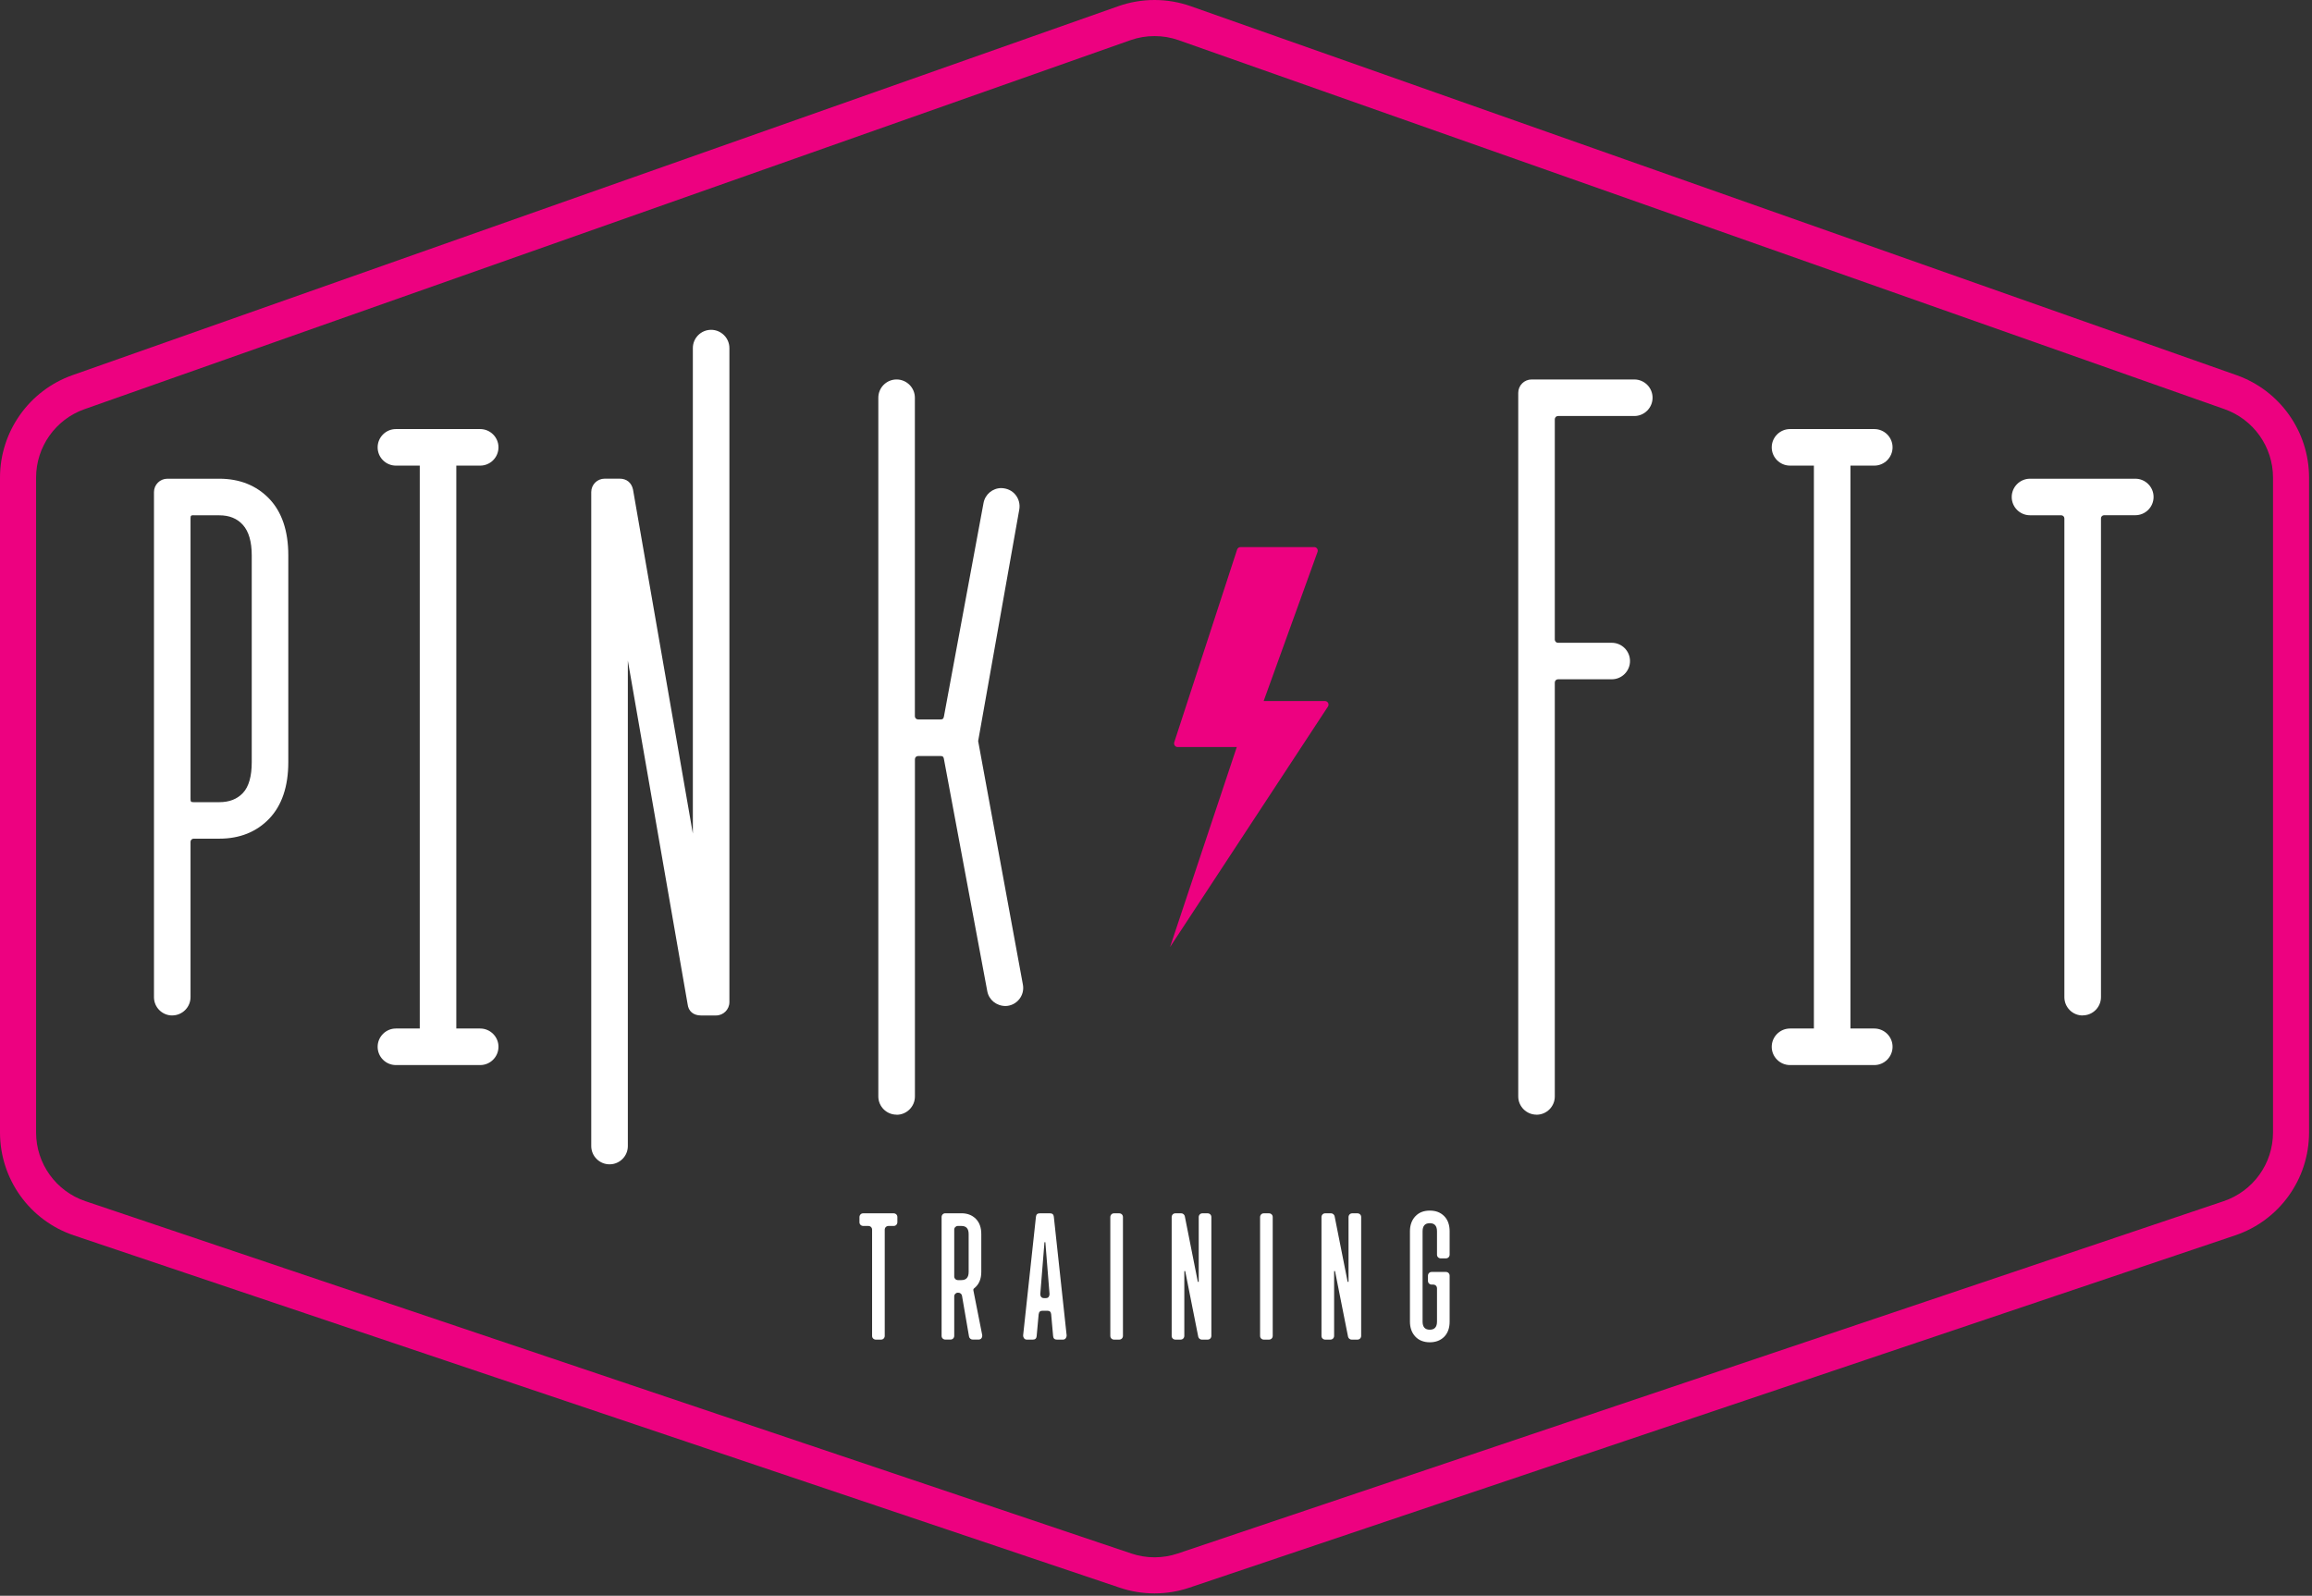 <svg xmlns="http://www.w3.org/2000/svg" width="494" height="341" viewBox="0 0 494 341" fill="none"><rect x="0" y="0" width="494" height="341" fill="#333333" stroke="none"/><path d="M246.69 340.5C244.18 340.5 241.67 340.1 239.28 339.29L15.8 264C6.35 260.82 0 251.98 0 242V102.06C0 92.24 6.22 83.44 15.49 80.17L238.96 1.32C243.94 -0.44 249.43 -0.44 254.41 1.32L477.88 80.17C487.15 83.44 493.37 92.23 493.37 102.06V242C493.37 251.98 487.02 260.82 477.56 264L254.09 339.29C251.7 340.1 249.19 340.5 246.68 340.5H246.69ZM246.69 7.71C244.94 7.71 243.2 8 241.53 8.59L18.05 87.44C11.86 89.62 7.71 95.5 7.71 102.06V242C7.71 248.66 11.95 254.56 18.26 256.69L241.74 331.98C244.93 333.06 248.44 333.06 251.64 331.98L475.11 256.69C481.42 254.56 485.67 248.66 485.67 242V102.06C485.67 95.5 481.51 89.63 475.33 87.44L251.84 8.59C250.18 8 248.43 7.71 246.68 7.71H246.69Z" fill="#ED0180"></path><path d="M250.89 158.65L264.33 117.44C264.43 117.13 264.72 116.91 265.06 116.91H280.8C281.33 116.91 281.7 117.43 281.52 117.93L270 149.81H283.1C283.71 149.81 284.07 150.48 283.74 150.99L250 202.38L264.26 159.64H251.63C251.11 159.64 250.75 159.13 250.9 158.64L250.89 158.65Z" fill="#ED0180"></path><path d="M36.8 217C34.65 217 32.9 215.25 32.9 213.1V105.16C32.9 103.58 34.18 102.3 35.76 102.3H46.85C51.21 102.3 54.8 103.74 57.52 106.57C60.23 109.4 61.6 113.46 61.6 118.66V162.86C61.6 168.06 60.23 172.12 57.52 174.95C54.8 177.79 51.21 179.22 46.85 179.22H41.38C41.01 179.22 40.71 179.52 40.71 179.89V213.08C40.71 215.23 38.96 216.99 36.8 216.99V217ZM41.38 110.1C40.81 110.1 40.71 110.2 40.71 110.78V170.74C40.71 171.31 40.81 171.42 41.38 171.42H46.85C49.01 171.42 50.67 170.77 51.92 169.44C53.16 168.11 53.79 165.89 53.79 162.87V118.67C53.79 115.75 53.15 113.56 51.9 112.17C50.66 110.79 49 110.12 46.85 110.12H41.38V110.1Z" fill="white"></path><path d="M130.24 248.81C128.09 248.81 126.33 247.06 126.33 244.9V105.15C126.33 103.57 127.61 102.29 129.19 102.29H132.41C133.89 102.29 134.92 103.13 135.25 104.59L148.04 178.13V74.38C148.04 72.231 149.79 70.481 151.94 70.481C154.09 70.481 155.85 72.231 155.85 74.391V214.14C155.85 215.72 154.57 217 152.99 217H149.78C148.16 217 147.09 216.1 146.92 214.58L134.15 141.16V244.91C134.15 247.06 132.4 248.81 130.25 248.81H130.24Z" fill="white"></path><path d="M191.57 238.2C189.42 238.2 187.67 236.45 187.67 234.3V84.99C187.67 82.84 189.42 81.09 191.57 81.09C193.72 81.09 195.48 82.84 195.48 85V153.06C195.48 153.43 195.78 153.74 196.16 153.74H200.98C201.42 153.74 201.57 153.61 201.68 153.15L210.15 107.48C210.49 105.64 212.09 104.3 213.96 104.3C215.24 104.35 216.29 104.87 216.99 105.75C217.69 106.62 217.98 107.76 217.79 108.86L209 158.36L218.56 210.41C218.77 211.52 218.48 212.66 217.77 213.54C217.06 214.42 216.01 214.95 214.88 214.98C212.89 214.98 211.29 213.65 210.95 211.82L201.67 162.11C201.57 161.68 201.42 161.56 200.98 161.56H196.16C195.79 161.56 195.49 161.86 195.49 162.23V234.31C195.49 236.46 193.74 238.22 191.58 238.22L191.57 238.2Z" fill="white"></path><path d="M328.31 238.2C326.16 238.2 324.4 236.45 324.4 234.3V83.95C324.4 82.37 325.68 81.09 327.26 81.09H349.2C351.35 81.09 353.1 82.84 353.1 84.99C353.1 87.14 351.35 88.9 349.2 88.9H332.89C332.52 88.9 332.21 89.21 332.21 89.58V136.68C332.21 137.05 332.51 137.36 332.89 137.36H344.38C346.53 137.36 348.28 139.11 348.28 141.26C348.28 143.41 346.53 145.16 344.38 145.16H332.89C332.52 145.16 332.21 145.47 332.21 145.84V234.31C332.21 236.46 330.46 238.21 328.31 238.21V238.2Z" fill="white"></path><path d="M444.99 217C442.84 217 441.09 215.25 441.09 213.1V110.79C441.09 110.42 440.79 110.11 440.41 110.11H433.74C431.59 110.11 429.84 108.36 429.84 106.21C429.84 104.06 431.59 102.3 433.75 102.3H456.25C458.4 102.3 460.15 104.05 460.15 106.2C460.15 108.35 458.4 110.1 456.25 110.1H449.58C449.21 110.1 448.91 110.4 448.91 110.77V213.08C448.91 215.23 447.16 216.98 445.01 216.98L444.99 217Z" fill="white"></path><path d="M391.47 226.641C389.32 226.641 387.57 224.891 387.57 222.741V96.571C387.57 94.421 389.32 92.671 391.48 92.671C393.64 92.671 395.38 94.421 395.38 96.571V222.741C395.38 224.891 393.63 226.641 391.48 226.641H391.47Z" fill="white"></path><path d="M382.471 99.5C380.321 99.5 378.561 97.75 378.561 95.6C378.561 93.45 380.311 91.69 382.471 91.69H400.481C402.631 91.69 404.381 93.44 404.381 95.59C404.381 97.74 402.631 99.5 400.481 99.5H382.471Z" fill="white"></path><path d="M382.471 227.6C380.321 227.6 378.561 225.85 378.561 223.7C378.561 221.55 380.311 219.79 382.471 219.79H400.481C402.631 219.79 404.381 221.54 404.381 223.69C404.381 225.84 402.631 227.6 400.481 227.6H382.471Z" fill="white"></path><path d="M93.599 226.64C91.449 226.64 89.689 224.89 89.689 222.73V96.56C89.689 94.41 91.439 92.66 93.589 92.66C95.739 92.66 97.499 94.41 97.499 96.56V222.73C97.499 224.88 95.749 226.63 93.599 226.63V226.64Z" fill="white"></path><path d="M84.589 99.5C82.439 99.5 80.689 97.75 80.689 95.6C80.689 93.45 82.439 91.69 84.589 91.69H102.599C104.749 91.69 106.509 93.44 106.509 95.59C106.509 97.74 104.759 99.5 102.599 99.5H84.589Z" fill="white"></path><path d="M84.589 227.6C82.439 227.6 80.689 225.85 80.689 223.7C80.689 221.55 82.439 219.79 84.589 219.79H102.599C104.749 219.79 106.509 221.54 106.509 223.69C106.509 225.84 104.759 227.6 102.599 227.6H84.589Z" fill="white"></path><path d="M183.64 261.17V260.09C183.64 259.86 183.72 259.67 183.87 259.51C184.02 259.35 184.22 259.28 184.45 259.28H190.93C191.16 259.28 191.35 259.36 191.51 259.51C191.67 259.66 191.74 259.86 191.74 260.09V261.17C191.74 261.4 191.66 261.59 191.51 261.75C191.36 261.91 191.16 261.98 190.93 261.98H189.85C189.62 261.98 189.43 262.06 189.27 262.21C189.12 262.36 189.04 262.56 189.04 262.79V285.46C189.04 285.69 188.96 285.88 188.81 286.04C188.66 286.2 188.46 286.27 188.23 286.27H187.15C186.92 286.27 186.73 286.19 186.57 286.04C186.41 285.89 186.34 285.69 186.34 285.46V262.79C186.34 262.56 186.26 262.36 186.11 262.21C185.96 262.06 185.76 261.98 185.53 261.98H184.45C184.22 261.98 184.03 261.9 183.87 261.75C183.71 261.6 183.64 261.4 183.64 261.17Z" fill="white"></path><path d="M209.669 263.711V271.811C209.669 273.351 209.159 274.521 208.129 275.321C207.999 275.421 207.949 275.561 207.979 275.741L209.869 285.301V285.491C209.869 285.701 209.799 285.881 209.659 286.031C209.519 286.181 209.319 286.261 209.059 286.261H207.859C207.649 286.261 207.469 286.201 207.319 286.071C207.169 285.941 207.079 285.791 207.049 285.611L205.549 276.891C205.519 276.711 205.439 276.561 205.279 276.431C205.129 276.301 204.939 276.241 204.739 276.241H204.659C204.449 276.241 204.269 276.321 204.119 276.471C203.969 276.621 203.889 276.811 203.889 277.011V285.451C203.889 285.681 203.809 285.871 203.659 286.031C203.509 286.181 203.309 286.261 203.079 286.261H201.999C201.769 286.261 201.579 286.181 201.419 286.031C201.259 285.881 201.189 285.681 201.189 285.451V260.081C201.189 259.851 201.269 259.661 201.419 259.501C201.569 259.341 201.769 259.271 201.999 259.271H205.429C206.689 259.271 207.709 259.661 208.499 260.451C209.279 261.231 209.669 262.321 209.669 263.711ZM206.969 271.811V263.711C206.969 262.551 206.459 261.981 205.429 261.981H204.659C204.449 261.981 204.269 262.061 204.119 262.211C203.969 262.361 203.889 262.551 203.889 262.751V272.781C203.889 272.991 203.969 273.171 204.119 273.321C204.269 273.471 204.459 273.551 204.659 273.551H205.429C206.459 273.551 206.969 272.971 206.969 271.811Z" fill="white"></path><path d="M221.929 280.83L221.499 285.54C221.449 286.03 221.179 286.27 220.689 286.27H219.419C219.159 286.27 218.959 286.18 218.819 286C218.679 285.82 218.609 285.61 218.609 285.38L221.349 260.01C221.399 259.52 221.669 259.28 222.159 259.28H224.359C224.849 259.28 225.119 259.52 225.169 260.01L227.909 285.38C227.909 285.61 227.839 285.82 227.699 286C227.559 286.18 227.359 286.27 227.099 286.27H225.829C225.339 286.27 225.069 286.03 225.019 285.54L224.599 280.83C224.549 280.34 224.279 280.1 223.789 280.1H222.749C222.259 280.1 221.989 280.34 221.939 280.83H221.929ZM224.249 276.52L223.359 265.45H223.169L222.279 276.52C222.279 276.78 222.339 276.99 222.469 277.15C222.599 277.32 222.809 277.4 223.089 277.4H223.439C223.719 277.4 223.929 277.32 224.059 277.15C224.189 276.98 224.249 276.77 224.249 276.52Z" fill="white"></path><path d="M239.939 260.09V285.46C239.939 285.69 239.859 285.88 239.709 286.04C239.559 286.19 239.359 286.27 239.129 286.27H238.049C237.819 286.27 237.629 286.19 237.469 286.04C237.309 285.89 237.239 285.69 237.239 285.46V260.09C237.239 259.86 237.319 259.67 237.469 259.51C237.619 259.35 237.819 259.28 238.049 259.28H239.129C239.359 259.28 239.559 259.36 239.709 259.51C239.859 259.66 239.939 259.86 239.939 260.09Z" fill="white"></path><path d="M253.24 271.62H253.05V285.46C253.05 285.69 252.97 285.88 252.82 286.04C252.67 286.19 252.47 286.27 252.24 286.27H251.16C250.93 286.27 250.74 286.19 250.58 286.04C250.42 285.89 250.35 285.69 250.35 285.46V260.09C250.35 259.86 250.43 259.67 250.58 259.51C250.73 259.35 250.93 259.28 251.16 259.28H252.39C252.57 259.28 252.74 259.34 252.89 259.47C253.04 259.6 253.13 259.75 253.16 259.93L255.94 273.93H256.13V260.09C256.13 259.86 256.21 259.67 256.36 259.51C256.51 259.35 256.71 259.28 256.94 259.28H258.02C258.25 259.28 258.45 259.36 258.6 259.51C258.75 259.66 258.83 259.86 258.83 260.09V285.46C258.83 285.69 258.75 285.88 258.6 286.04C258.45 286.19 258.25 286.27 258.02 286.27H256.79C256.61 286.27 256.44 286.21 256.29 286.08C256.14 285.95 256.05 285.8 256.02 285.62L253.24 271.62Z" fill="white"></path><path d="M271.939 260.09V285.46C271.939 285.69 271.859 285.88 271.709 286.04C271.559 286.19 271.359 286.27 271.129 286.27H270.049C269.819 286.27 269.629 286.19 269.469 286.04C269.309 285.89 269.239 285.69 269.239 285.46V260.09C269.239 259.86 269.319 259.67 269.469 259.51C269.619 259.35 269.819 259.28 270.049 259.28H271.129C271.359 259.28 271.559 259.36 271.709 259.51C271.859 259.66 271.939 259.86 271.939 260.09Z" fill="white"></path><path d="M285.249 271.62H285.059V285.46C285.059 285.69 284.979 285.88 284.829 286.04C284.679 286.19 284.479 286.27 284.249 286.27H283.169C282.939 286.27 282.749 286.19 282.589 286.04C282.429 285.89 282.359 285.69 282.359 285.46V260.09C282.359 259.86 282.439 259.67 282.589 259.51C282.739 259.35 282.939 259.28 283.169 259.28H284.399C284.579 259.28 284.749 259.34 284.899 259.47C285.049 259.6 285.139 259.75 285.169 259.93L287.949 273.93H288.139V260.09C288.139 259.86 288.219 259.67 288.369 259.51C288.519 259.35 288.719 259.28 288.949 259.28H290.029C290.259 259.28 290.459 259.36 290.609 259.51C290.759 259.66 290.839 259.86 290.839 260.09V285.46C290.839 285.69 290.759 285.88 290.609 286.04C290.459 286.19 290.259 286.27 290.029 286.27H288.799C288.619 286.27 288.449 286.21 288.299 286.08C288.149 285.95 288.059 285.8 288.029 285.62L285.249 271.62Z" fill="white"></path><path d="M305.11 273.7V272.62C305.11 272.39 305.19 272.2 305.34 272.04C305.49 271.88 305.69 271.81 305.92 271.81H308.93C309.16 271.81 309.36 271.89 309.51 272.04C309.66 272.19 309.74 272.39 309.74 272.62V282.41C309.74 283.8 309.35 284.88 308.57 285.67C307.78 286.45 306.76 286.84 305.5 286.84C304.24 286.84 303.15 286.43 302.4 285.61C301.64 284.79 301.26 283.72 301.26 282.41V263.13C301.26 261.82 301.64 260.75 302.4 259.93C303.16 259.11 304.19 258.7 305.5 258.7C306.81 258.7 307.78 259.09 308.57 259.87C309.35 260.66 309.74 261.74 309.74 263.13V268.1C309.74 268.33 309.66 268.52 309.51 268.68C309.36 268.83 309.16 268.91 308.93 268.91H307.85C307.62 268.91 307.43 268.83 307.27 268.68C307.11 268.53 307.04 268.33 307.04 268.1V263.13C307.04 261.97 306.53 261.39 305.5 261.39C304.47 261.39 303.96 261.97 303.96 263.13V282.41C303.96 283.57 304.47 284.15 305.5 284.15C306.53 284.15 307.04 283.57 307.04 282.41V275.32C307.04 275.09 306.96 274.89 306.81 274.74C306.66 274.59 306.46 274.51 306.23 274.51H305.92C305.69 274.51 305.5 274.43 305.34 274.28C305.18 274.13 305.11 273.93 305.11 273.7Z" fill="white"></path></svg>